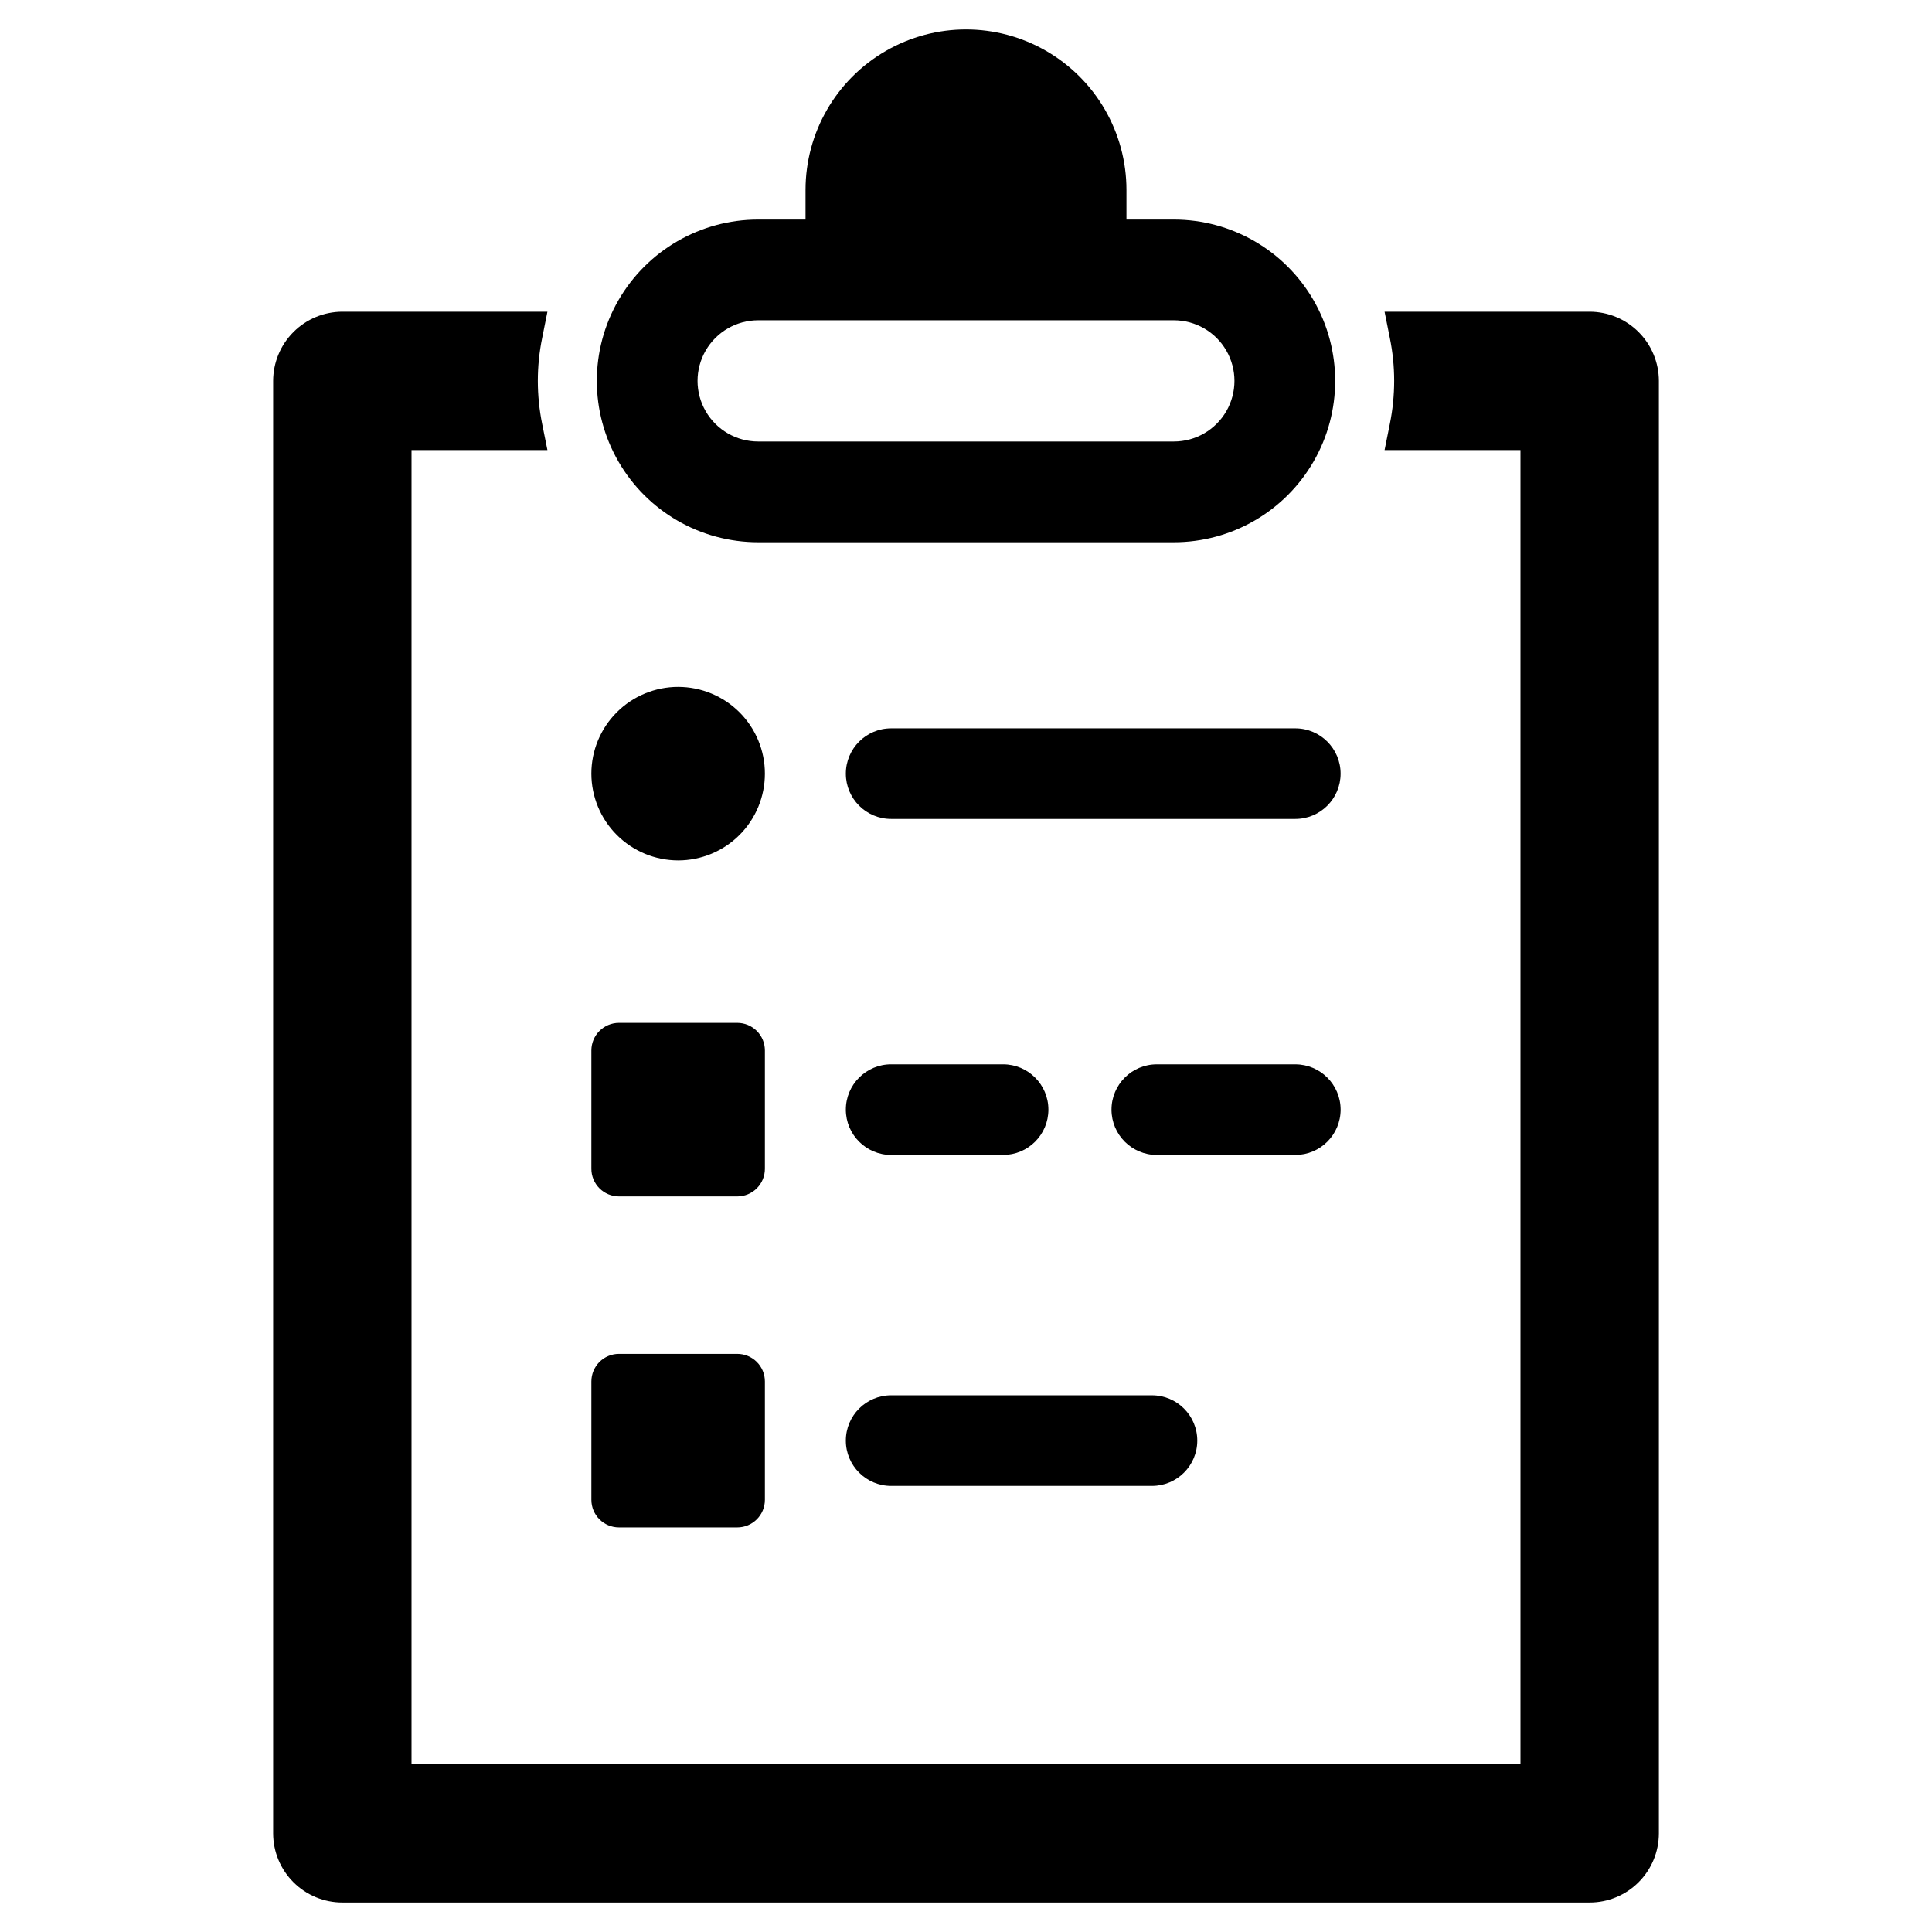 <?xml version="1.0" encoding="UTF-8"?>
<!-- Uploaded to: ICON Repo, www.svgrepo.com, Generator: ICON Repo Mixer Tools -->
<svg fill="#000000" width="800px" height="800px" version="1.1" viewBox="144 144 512 512" xmlns="http://www.w3.org/2000/svg">
 <g>
  <path d="m323.71 372.02c6.098 0 11.945-2.426 16.258-6.734 4.312-4.312 6.734-10.16 6.734-16.262 0.004-6.098-2.422-11.945-6.731-16.258-4.312-4.312-10.16-6.734-16.262-6.734-6.098 0-11.945 2.422-16.258 6.734s-6.734 10.16-6.734 16.258c0.008 6.098 2.43 11.941 6.742 16.25 4.309 4.312 10.152 6.738 16.25 6.746z"/>
  <path d="m308.04 502.79h31.344c1.941 0 3.805 0.77 5.176 2.144 1.375 1.371 2.144 3.234 2.144 5.176v31.344c0 4.043-3.277 7.324-7.32 7.324h-31.344c-4.043 0-7.32-3.277-7.32-7.32v-31.348c0-1.941 0.77-3.805 2.144-5.18 1.371-1.371 3.234-2.141 5.176-2.141z"/>
  <path d="m308.04 415.07h31.344c1.941 0 3.805 0.773 5.176 2.144 1.375 1.375 2.144 3.238 2.144 5.18v31.344c0 1.941-0.77 3.801-2.141 5.176-1.375 1.371-3.234 2.144-5.176 2.144h-31.348c-1.941 0-3.805-0.773-5.176-2.144-1.375-1.375-2.144-3.234-2.144-5.176v-31.348c0-4.043 3.277-7.32 7.32-7.32z"/>
  <path d="m487.27 337.02h-107.11c-6.629 0-12.004 5.375-12.004 12.004 0 6.633 5.375 12.004 12.004 12.004h107.11c6.629 0 12.004-5.371 12.004-12.004 0-6.629-5.375-12.004-12.004-12.004z"/>
  <path d="m380.16 450.07h29.668c6.633 0 12.008-5.375 12.008-12.008 0-6.629-5.375-12.004-12.008-12.004h-29.668c-6.629 0-12.004 5.375-12.004 12.004 0 6.633 5.375 12.008 12.004 12.008z"/>
  <path d="m499.28 438.07c-0.004-6.629-5.375-12-12.004-12.008h-36.711c-6.629 0-12.004 5.375-12.004 12.004 0 6.633 5.375 12.008 12.004 12.008h36.711c6.629-0.008 12-5.379 12.004-12.004z"/>
  <path d="m380.16 537.78h69.125c6.633 0 12.008-5.375 12.008-12.004s-5.375-12.004-12.008-12.004h-69.125c-6.629 0-12.004 5.375-12.004 12.004s5.375 12.004 12.004 12.004z"/>
  <path d="m344.92 287.7h110.16c15.277 0 29.391-8.148 37.027-21.379 7.641-13.227 7.641-29.527 0-42.754-7.637-13.23-21.75-21.379-37.027-21.379h-12.555v-7.856c0-15.195-8.105-29.234-21.262-36.828-13.156-7.598-29.367-7.598-42.523 0-13.16 7.594-21.266 21.633-21.266 36.828v7.856h-12.555c-15.277 0-29.391 8.148-37.027 21.379-7.637 13.227-7.637 29.527 0 42.754 7.637 13.23 21.75 21.379 37.027 21.379zm0-58.816h110.16c5.738 0 11.043 3.059 13.91 8.027 2.871 4.973 2.871 11.094 0 16.062-2.867 4.973-8.172 8.031-13.91 8.031h-110.16c-5.738 0-11.043-3.059-13.91-8.031-2.871-4.969-2.871-11.09 0-16.062 2.867-4.969 8.172-8.027 13.91-8.027z"/>
  <path d="m565.28 226.61h-54.352l1.387 6.934c0.77 3.75 1.156 7.57 1.156 11.398-0.004 3.844-0.391 7.676-1.156 11.441l-1.387 6.894h36.016v348.28h-293.89v-348.28h36.016l-1.387-6.894c-0.766-3.766-1.152-7.598-1.156-11.441 0-3.828 0.387-7.648 1.156-11.398l1.387-6.934h-54.352c-4.856 0.012-9.516 1.945-12.949 5.383-3.438 3.434-5.371 8.094-5.383 12.949v384.95c0.012 4.856 1.949 9.508 5.387 12.938 3.438 3.43 8.094 5.356 12.945 5.359h330.57c4.856-0.004 9.512-1.93 12.945-5.359 3.438-3.43 5.375-8.082 5.387-12.938v-384.95c-0.008-4.856-1.945-9.516-5.383-12.949-3.434-3.438-8.09-5.371-12.949-5.383z"/>
 </g>
</svg>
